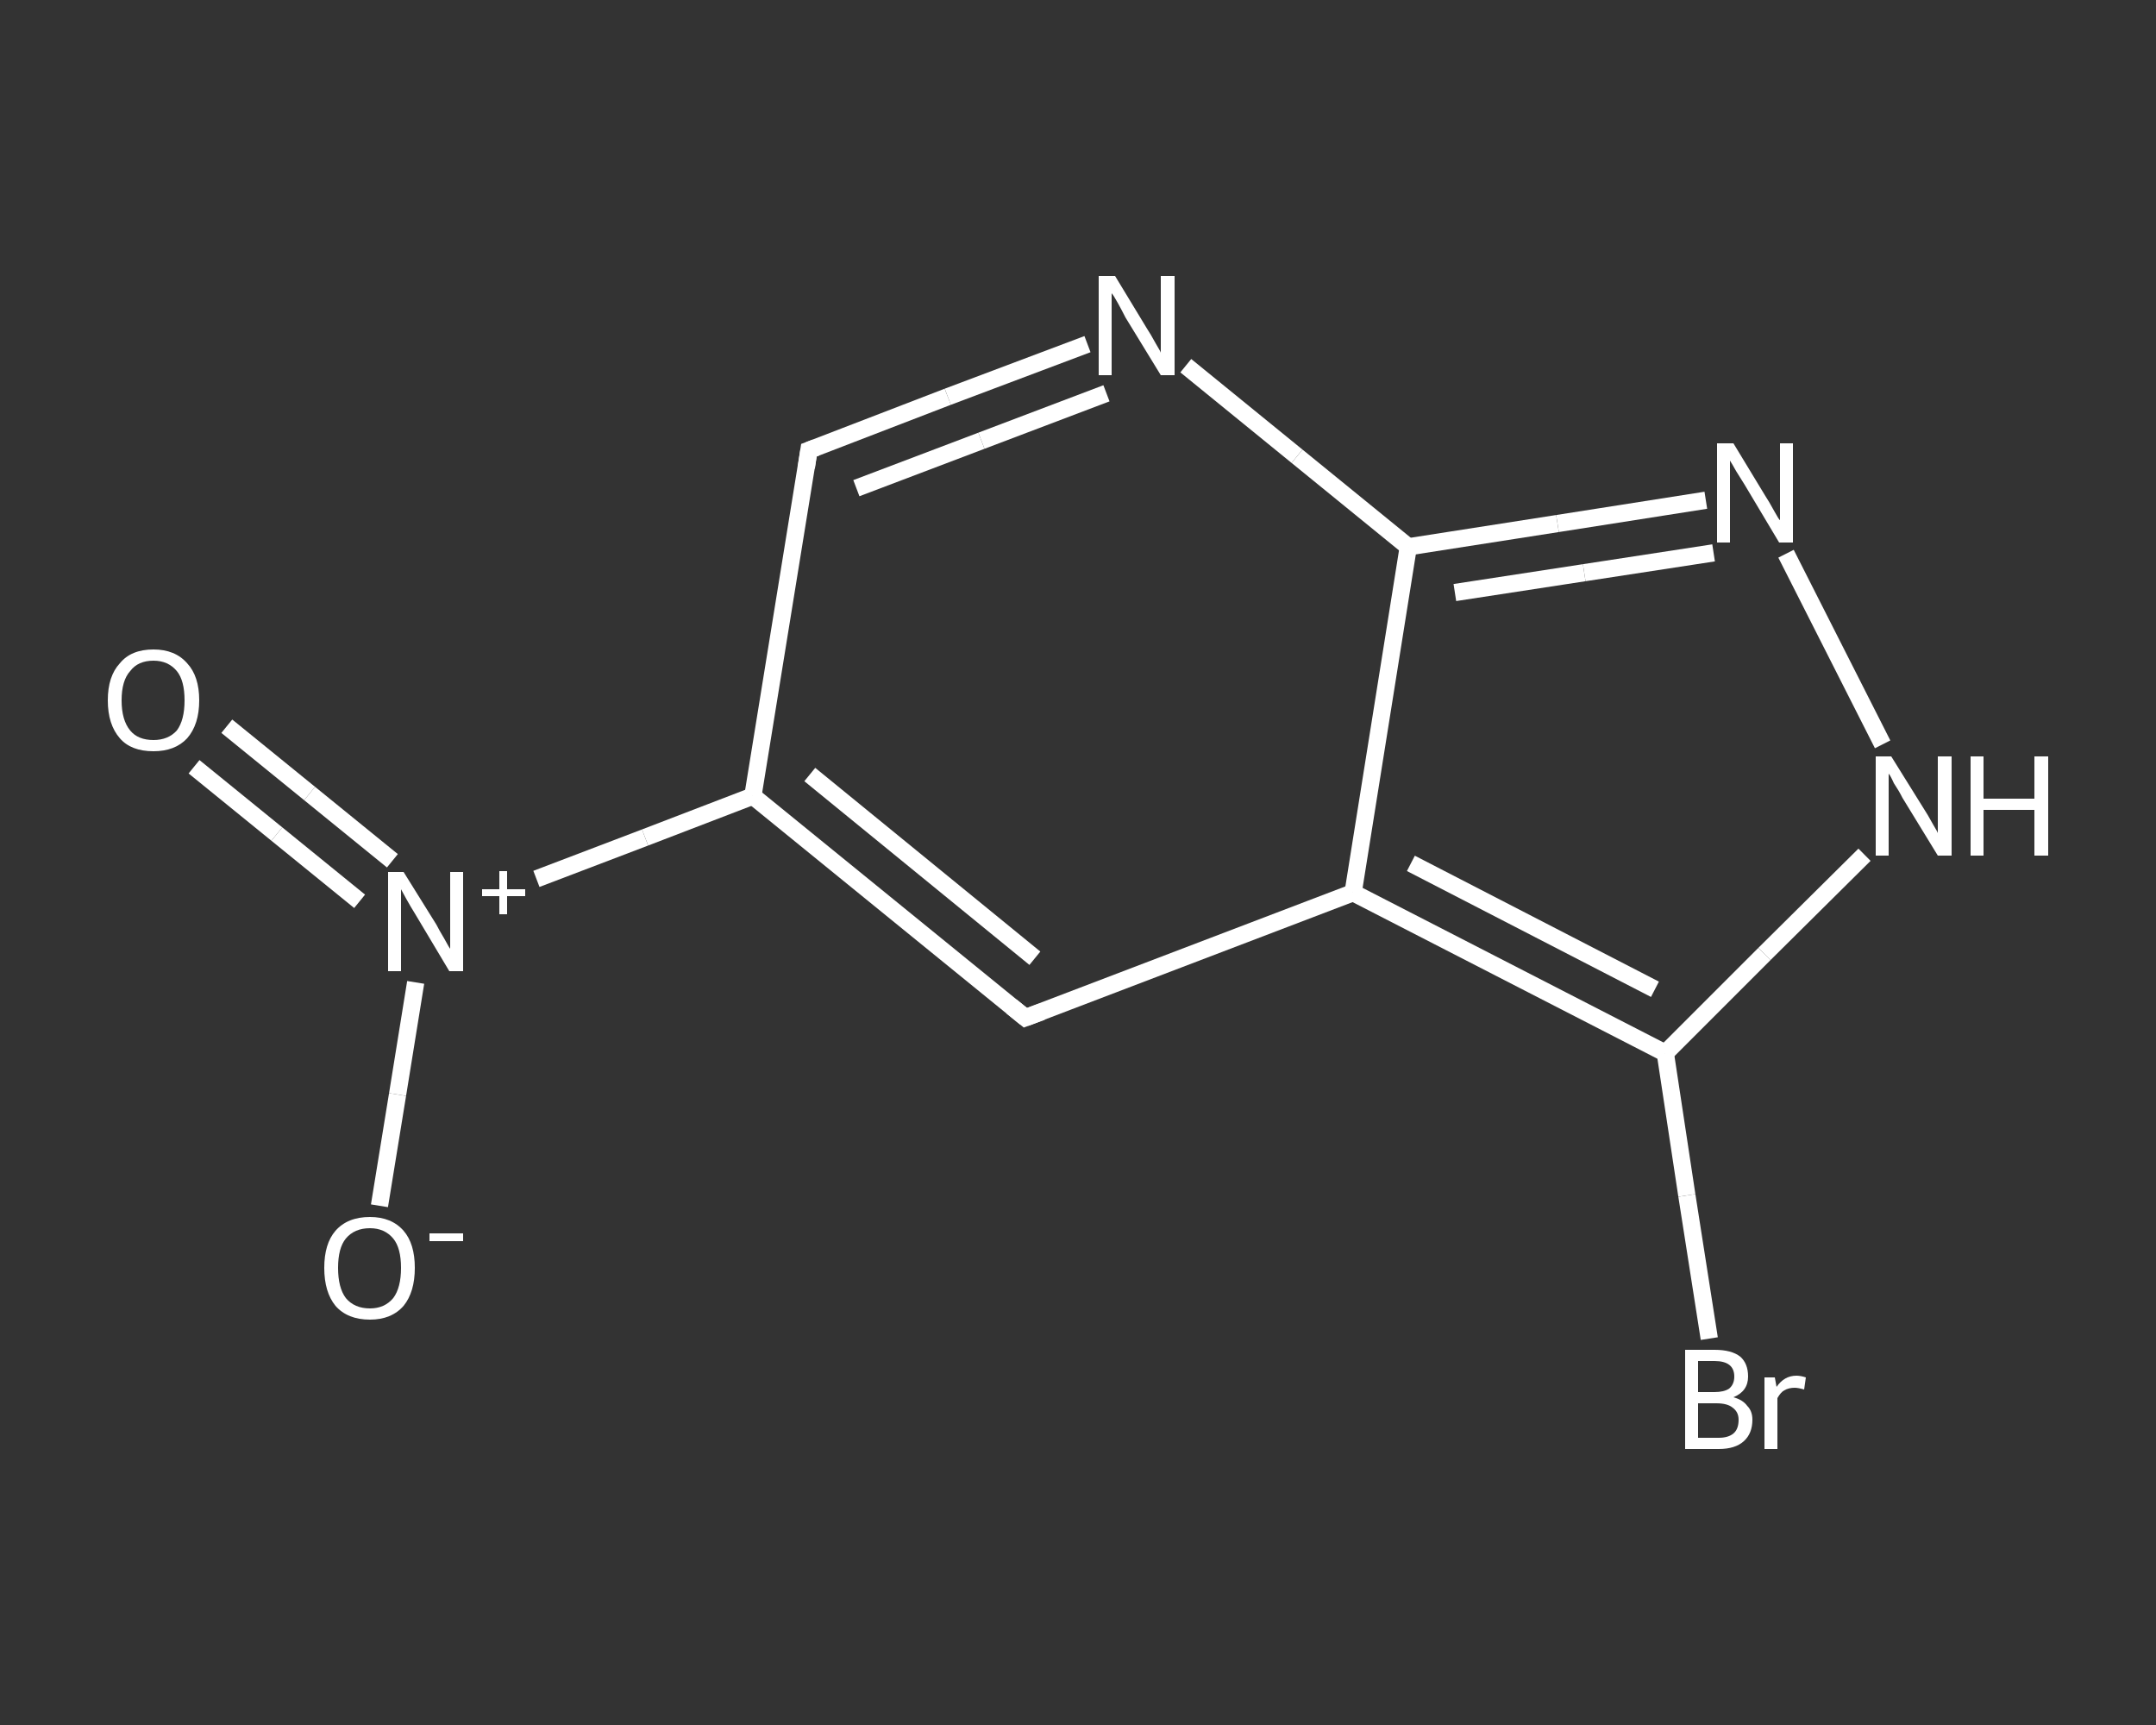 <?xml version='1.0' encoding='iso-8859-1'?>
<svg version='1.1' baseProfile='full'
              xmlns='http://www.w3.org/2000/svg'
                      xmlns:rdkit='http://www.rdkit.org/xml'
                      xmlns:xlink='http://www.w3.org/1999/xlink'
                  xml:space='preserve'
width='250px' height='200px' viewBox='0 0 250 200'>
<rect x="0" y="0" width="250" height="200" fill="#333333" stroke="none"/>
<!-- END OF HEADER -->
<rect style='opacity:1.0;fill:transparent;stroke:none' width='250.0' height='200.0' x='0.0' y='0.0'> </rect>
<path class='bond-0 atom-0 atom-1' d='M 26.3,84.2 L 35.9,92.0' style='fill:none;fill-rule:evenodd;stroke:#FFFFFF;stroke-width:2.0px;stroke-linecap:butt;stroke-linejoin:miter;stroke-opacity:1' />
<path class='bond-0 atom-0 atom-1' d='M 35.9,92.0 L 45.5,99.8' style='fill:none;fill-rule:evenodd;stroke:#FFFFFF;stroke-width:2.0px;stroke-linecap:butt;stroke-linejoin:miter;stroke-opacity:1' />
<path class='bond-0 atom-0 atom-1' d='M 22.5,88.9 L 32.1,96.7' style='fill:none;fill-rule:evenodd;stroke:#FFFFFF;stroke-width:2.0px;stroke-linecap:butt;stroke-linejoin:miter;stroke-opacity:1' />
<path class='bond-0 atom-0 atom-1' d='M 32.1,96.7 L 41.7,104.5' style='fill:none;fill-rule:evenodd;stroke:#FFFFFF;stroke-width:2.0px;stroke-linecap:butt;stroke-linejoin:miter;stroke-opacity:1' />
<path class='bond-1 atom-1 atom-2' d='M 48.2,113.9 L 46.1,126.9' style='fill:none;fill-rule:evenodd;stroke:#FFFFFF;stroke-width:2.0px;stroke-linecap:butt;stroke-linejoin:miter;stroke-opacity:1' />
<path class='bond-1 atom-1 atom-2' d='M 46.1,126.9 L 44.0,139.8' style='fill:none;fill-rule:evenodd;stroke:#FFFFFF;stroke-width:2.0px;stroke-linecap:butt;stroke-linejoin:miter;stroke-opacity:1' />
<path class='bond-2 atom-1 atom-3' d='M 62.2,101.9 L 74.8,97.1' style='fill:none;fill-rule:evenodd;stroke:#FFFFFF;stroke-width:2.0px;stroke-linecap:butt;stroke-linejoin:miter;stroke-opacity:1' />
<path class='bond-2 atom-1 atom-3' d='M 74.8,97.1 L 87.3,92.3' style='fill:none;fill-rule:evenodd;stroke:#FFFFFF;stroke-width:2.0px;stroke-linecap:butt;stroke-linejoin:miter;stroke-opacity:1' />
<path class='bond-3 atom-3 atom-4' d='M 87.3,92.3 L 93.8,52.2' style='fill:none;fill-rule:evenodd;stroke:#FFFFFF;stroke-width:2.0px;stroke-linecap:butt;stroke-linejoin:miter;stroke-opacity:1' />
<path class='bond-4 atom-4 atom-5' d='M 93.8,52.2 L 109.9,46.0' style='fill:none;fill-rule:evenodd;stroke:#FFFFFF;stroke-width:2.0px;stroke-linecap:butt;stroke-linejoin:miter;stroke-opacity:1' />
<path class='bond-4 atom-4 atom-5' d='M 109.9,46.0 L 126.1,39.9' style='fill:none;fill-rule:evenodd;stroke:#FFFFFF;stroke-width:2.0px;stroke-linecap:butt;stroke-linejoin:miter;stroke-opacity:1' />
<path class='bond-4 atom-4 atom-5' d='M 99.3,56.6 L 113.8,51.1' style='fill:none;fill-rule:evenodd;stroke:#FFFFFF;stroke-width:2.0px;stroke-linecap:butt;stroke-linejoin:miter;stroke-opacity:1' />
<path class='bond-4 atom-4 atom-5' d='M 113.8,51.1 L 128.3,45.6' style='fill:none;fill-rule:evenodd;stroke:#FFFFFF;stroke-width:2.0px;stroke-linecap:butt;stroke-linejoin:miter;stroke-opacity:1' />
<path class='bond-5 atom-5 atom-6' d='M 137.5,42.4 L 150.4,52.9' style='fill:none;fill-rule:evenodd;stroke:#FFFFFF;stroke-width:2.0px;stroke-linecap:butt;stroke-linejoin:miter;stroke-opacity:1' />
<path class='bond-5 atom-5 atom-6' d='M 150.4,52.9 L 163.3,63.4' style='fill:none;fill-rule:evenodd;stroke:#FFFFFF;stroke-width:2.0px;stroke-linecap:butt;stroke-linejoin:miter;stroke-opacity:1' />
<path class='bond-6 atom-6 atom-7' d='M 163.3,63.4 L 180.6,60.7' style='fill:none;fill-rule:evenodd;stroke:#FFFFFF;stroke-width:2.0px;stroke-linecap:butt;stroke-linejoin:miter;stroke-opacity:1' />
<path class='bond-6 atom-6 atom-7' d='M 180.6,60.7 L 197.8,58.0' style='fill:none;fill-rule:evenodd;stroke:#FFFFFF;stroke-width:2.0px;stroke-linecap:butt;stroke-linejoin:miter;stroke-opacity:1' />
<path class='bond-6 atom-6 atom-7' d='M 168.7,68.7 L 183.7,66.4' style='fill:none;fill-rule:evenodd;stroke:#FFFFFF;stroke-width:2.0px;stroke-linecap:butt;stroke-linejoin:miter;stroke-opacity:1' />
<path class='bond-6 atom-6 atom-7' d='M 183.7,66.4 L 198.7,64.1' style='fill:none;fill-rule:evenodd;stroke:#FFFFFF;stroke-width:2.0px;stroke-linecap:butt;stroke-linejoin:miter;stroke-opacity:1' />
<path class='bond-7 atom-7 atom-8' d='M 207.1,64.2 L 218.3,86.3' style='fill:none;fill-rule:evenodd;stroke:#FFFFFF;stroke-width:2.0px;stroke-linecap:butt;stroke-linejoin:miter;stroke-opacity:1' />
<path class='bond-8 atom-8 atom-9' d='M 216.2,99.1 L 204.6,110.6' style='fill:none;fill-rule:evenodd;stroke:#FFFFFF;stroke-width:2.0px;stroke-linecap:butt;stroke-linejoin:miter;stroke-opacity:1' />
<path class='bond-8 atom-8 atom-9' d='M 204.6,110.6 L 193.1,122.1' style='fill:none;fill-rule:evenodd;stroke:#FFFFFF;stroke-width:2.0px;stroke-linecap:butt;stroke-linejoin:miter;stroke-opacity:1' />
<path class='bond-9 atom-9 atom-10' d='M 193.1,122.1 L 195.6,138.6' style='fill:none;fill-rule:evenodd;stroke:#FFFFFF;stroke-width:2.0px;stroke-linecap:butt;stroke-linejoin:miter;stroke-opacity:1' />
<path class='bond-9 atom-9 atom-10' d='M 195.6,138.6 L 198.2,155.2' style='fill:none;fill-rule:evenodd;stroke:#FFFFFF;stroke-width:2.0px;stroke-linecap:butt;stroke-linejoin:miter;stroke-opacity:1' />
<path class='bond-10 atom-9 atom-11' d='M 193.1,122.1 L 156.9,103.5' style='fill:none;fill-rule:evenodd;stroke:#FFFFFF;stroke-width:2.0px;stroke-linecap:butt;stroke-linejoin:miter;stroke-opacity:1' />
<path class='bond-10 atom-9 atom-11' d='M 191.9,114.7 L 163.6,100.1' style='fill:none;fill-rule:evenodd;stroke:#FFFFFF;stroke-width:2.0px;stroke-linecap:butt;stroke-linejoin:miter;stroke-opacity:1' />
<path class='bond-11 atom-11 atom-12' d='M 156.9,103.5 L 118.9,118.0' style='fill:none;fill-rule:evenodd;stroke:#FFFFFF;stroke-width:2.0px;stroke-linecap:butt;stroke-linejoin:miter;stroke-opacity:1' />
<path class='bond-12 atom-12 atom-3' d='M 118.9,118.0 L 87.3,92.3' style='fill:none;fill-rule:evenodd;stroke:#FFFFFF;stroke-width:2.0px;stroke-linecap:butt;stroke-linejoin:miter;stroke-opacity:1' />
<path class='bond-12 atom-12 atom-3' d='M 120.0,111.1 L 93.9,89.8' style='fill:none;fill-rule:evenodd;stroke:#FFFFFF;stroke-width:2.0px;stroke-linecap:butt;stroke-linejoin:miter;stroke-opacity:1' />
<path class='bond-13 atom-11 atom-6' d='M 156.9,103.5 L 163.3,63.4' style='fill:none;fill-rule:evenodd;stroke:#FFFFFF;stroke-width:2.0px;stroke-linecap:butt;stroke-linejoin:miter;stroke-opacity:1' />
<path d='M 93.5,54.2 L 93.8,52.2 L 94.6,51.9' style='fill:none;stroke:#FFFFFF;stroke-width:2.0px;stroke-linecap:butt;stroke-linejoin:miter;stroke-opacity:1;' />
<path d='M 120.8,117.3 L 118.9,118.0 L 117.3,116.7' style='fill:none;stroke:#FFFFFF;stroke-width:2.0px;stroke-linecap:butt;stroke-linejoin:miter;stroke-opacity:1;' />
<path class='atom-0' d='M 12.5 81.2
Q 12.5 78.4, 13.9 76.9
Q 15.2 75.3, 17.8 75.3
Q 20.3 75.3, 21.7 76.9
Q 23.1 78.4, 23.1 81.2
Q 23.1 84.0, 21.7 85.6
Q 20.3 87.1, 17.8 87.1
Q 15.2 87.1, 13.9 85.6
Q 12.5 84.0, 12.5 81.2
M 17.8 85.8
Q 19.5 85.8, 20.5 84.7
Q 21.4 83.5, 21.4 81.2
Q 21.4 78.9, 20.5 77.8
Q 19.5 76.6, 17.8 76.6
Q 16.0 76.6, 15.1 77.8
Q 14.1 78.9, 14.1 81.2
Q 14.1 83.5, 15.1 84.7
Q 16.0 85.8, 17.8 85.8
' fill='#FFFFFF'/>
<path class='atom-1' d='M 46.8 101.1
L 50.6 107.2
Q 50.9 107.8, 51.5 108.8
Q 52.1 109.9, 52.2 110.0
L 52.2 101.1
L 53.7 101.1
L 53.7 112.6
L 52.1 112.6
L 48.1 105.9
Q 47.6 105.1, 47.1 104.2
Q 46.6 103.3, 46.5 103.1
L 46.5 112.6
L 45.0 112.6
L 45.0 101.1
L 46.8 101.1
' fill='#FFFFFF'/>
<path class='atom-1' d='M 55.9 103.1
L 57.9 103.1
L 57.9 101.0
L 58.8 101.0
L 58.8 103.1
L 60.9 103.1
L 60.9 103.9
L 58.8 103.9
L 58.8 106.0
L 57.9 106.0
L 57.9 103.9
L 55.9 103.9
L 55.9 103.1
' fill='#FFFFFF'/>
<path class='atom-2' d='M 37.6 147.0
Q 37.6 144.2, 38.9 142.7
Q 40.3 141.1, 42.9 141.1
Q 45.4 141.1, 46.8 142.7
Q 48.1 144.2, 48.1 147.0
Q 48.1 149.8, 46.8 151.4
Q 45.4 153.0, 42.9 153.0
Q 40.3 153.0, 38.9 151.4
Q 37.6 149.8, 37.6 147.0
M 42.9 151.7
Q 44.6 151.7, 45.6 150.5
Q 46.5 149.3, 46.5 147.0
Q 46.5 144.7, 45.6 143.6
Q 44.6 142.4, 42.9 142.4
Q 41.1 142.4, 40.1 143.6
Q 39.2 144.7, 39.2 147.0
Q 39.2 149.3, 40.1 150.5
Q 41.1 151.7, 42.9 151.7
' fill='#FFFFFF'/>
<path class='atom-2' d='M 49.8 143.0
L 53.7 143.0
L 53.7 143.9
L 49.8 143.9
L 49.8 143.0
' fill='#FFFFFF'/>
<path class='atom-5' d='M 129.3 32.0
L 133.0 38.1
Q 133.4 38.7, 134.0 39.8
Q 134.6 40.8, 134.6 40.9
L 134.6 32.0
L 136.2 32.0
L 136.2 43.5
L 134.6 43.5
L 130.5 36.8
Q 130.1 36.0, 129.6 35.1
Q 129.1 34.2, 128.9 34.0
L 128.9 43.5
L 127.4 43.5
L 127.4 32.0
L 129.3 32.0
' fill='#FFFFFF'/>
<path class='atom-7' d='M 201.0 51.4
L 204.7 57.5
Q 205.1 58.1, 205.7 59.2
Q 206.3 60.3, 206.4 60.3
L 206.4 51.4
L 207.9 51.4
L 207.9 62.9
L 206.3 62.9
L 202.3 56.2
Q 201.8 55.4, 201.3 54.6
Q 200.8 53.7, 200.6 53.4
L 200.6 62.9
L 199.1 62.9
L 199.1 51.4
L 201.0 51.4
' fill='#FFFFFF'/>
<path class='atom-8' d='M 219.3 87.7
L 223.1 93.8
Q 223.5 94.4, 224.1 95.5
Q 224.7 96.5, 224.7 96.6
L 224.7 87.7
L 226.3 87.7
L 226.3 99.2
L 224.7 99.2
L 220.6 92.5
Q 220.2 91.7, 219.6 90.8
Q 219.2 89.9, 219.0 89.7
L 219.0 99.2
L 217.5 99.2
L 217.5 87.7
L 219.3 87.7
' fill='#FFFFFF'/>
<path class='atom-8' d='M 228.5 87.7
L 230.0 87.7
L 230.0 92.6
L 235.9 92.6
L 235.9 87.7
L 237.5 87.7
L 237.5 99.2
L 235.9 99.2
L 235.9 93.9
L 230.0 93.9
L 230.0 99.2
L 228.5 99.2
L 228.5 87.7
' fill='#FFFFFF'/>
<path class='atom-10' d='M 201.0 162.0
Q 202.1 162.3, 202.6 163.0
Q 203.2 163.6, 203.2 164.6
Q 203.2 166.2, 202.2 167.1
Q 201.2 168.0, 199.3 168.0
L 195.4 168.0
L 195.4 156.5
L 198.8 156.5
Q 200.8 156.5, 201.8 157.3
Q 202.7 158.1, 202.7 159.6
Q 202.7 161.3, 201.0 162.0
M 196.9 157.8
L 196.9 161.4
L 198.8 161.4
Q 199.9 161.4, 200.5 161.0
Q 201.1 160.5, 201.1 159.6
Q 201.1 157.8, 198.8 157.8
L 196.9 157.8
M 199.3 166.7
Q 200.4 166.7, 201.0 166.2
Q 201.6 165.7, 201.6 164.6
Q 201.6 163.7, 200.9 163.2
Q 200.3 162.7, 199.0 162.7
L 196.9 162.7
L 196.9 166.7
L 199.3 166.7
' fill='#FFFFFF'/>
<path class='atom-10' d='M 205.8 159.7
L 206.0 160.8
Q 206.9 159.5, 208.3 159.5
Q 208.8 159.5, 209.4 159.7
L 209.2 161.1
Q 208.5 160.9, 208.1 160.9
Q 207.4 160.9, 206.9 161.2
Q 206.5 161.4, 206.1 162.1
L 206.1 168.0
L 204.6 168.0
L 204.6 159.7
L 205.8 159.7
' fill='#FFFFFF'/>
</svg>
